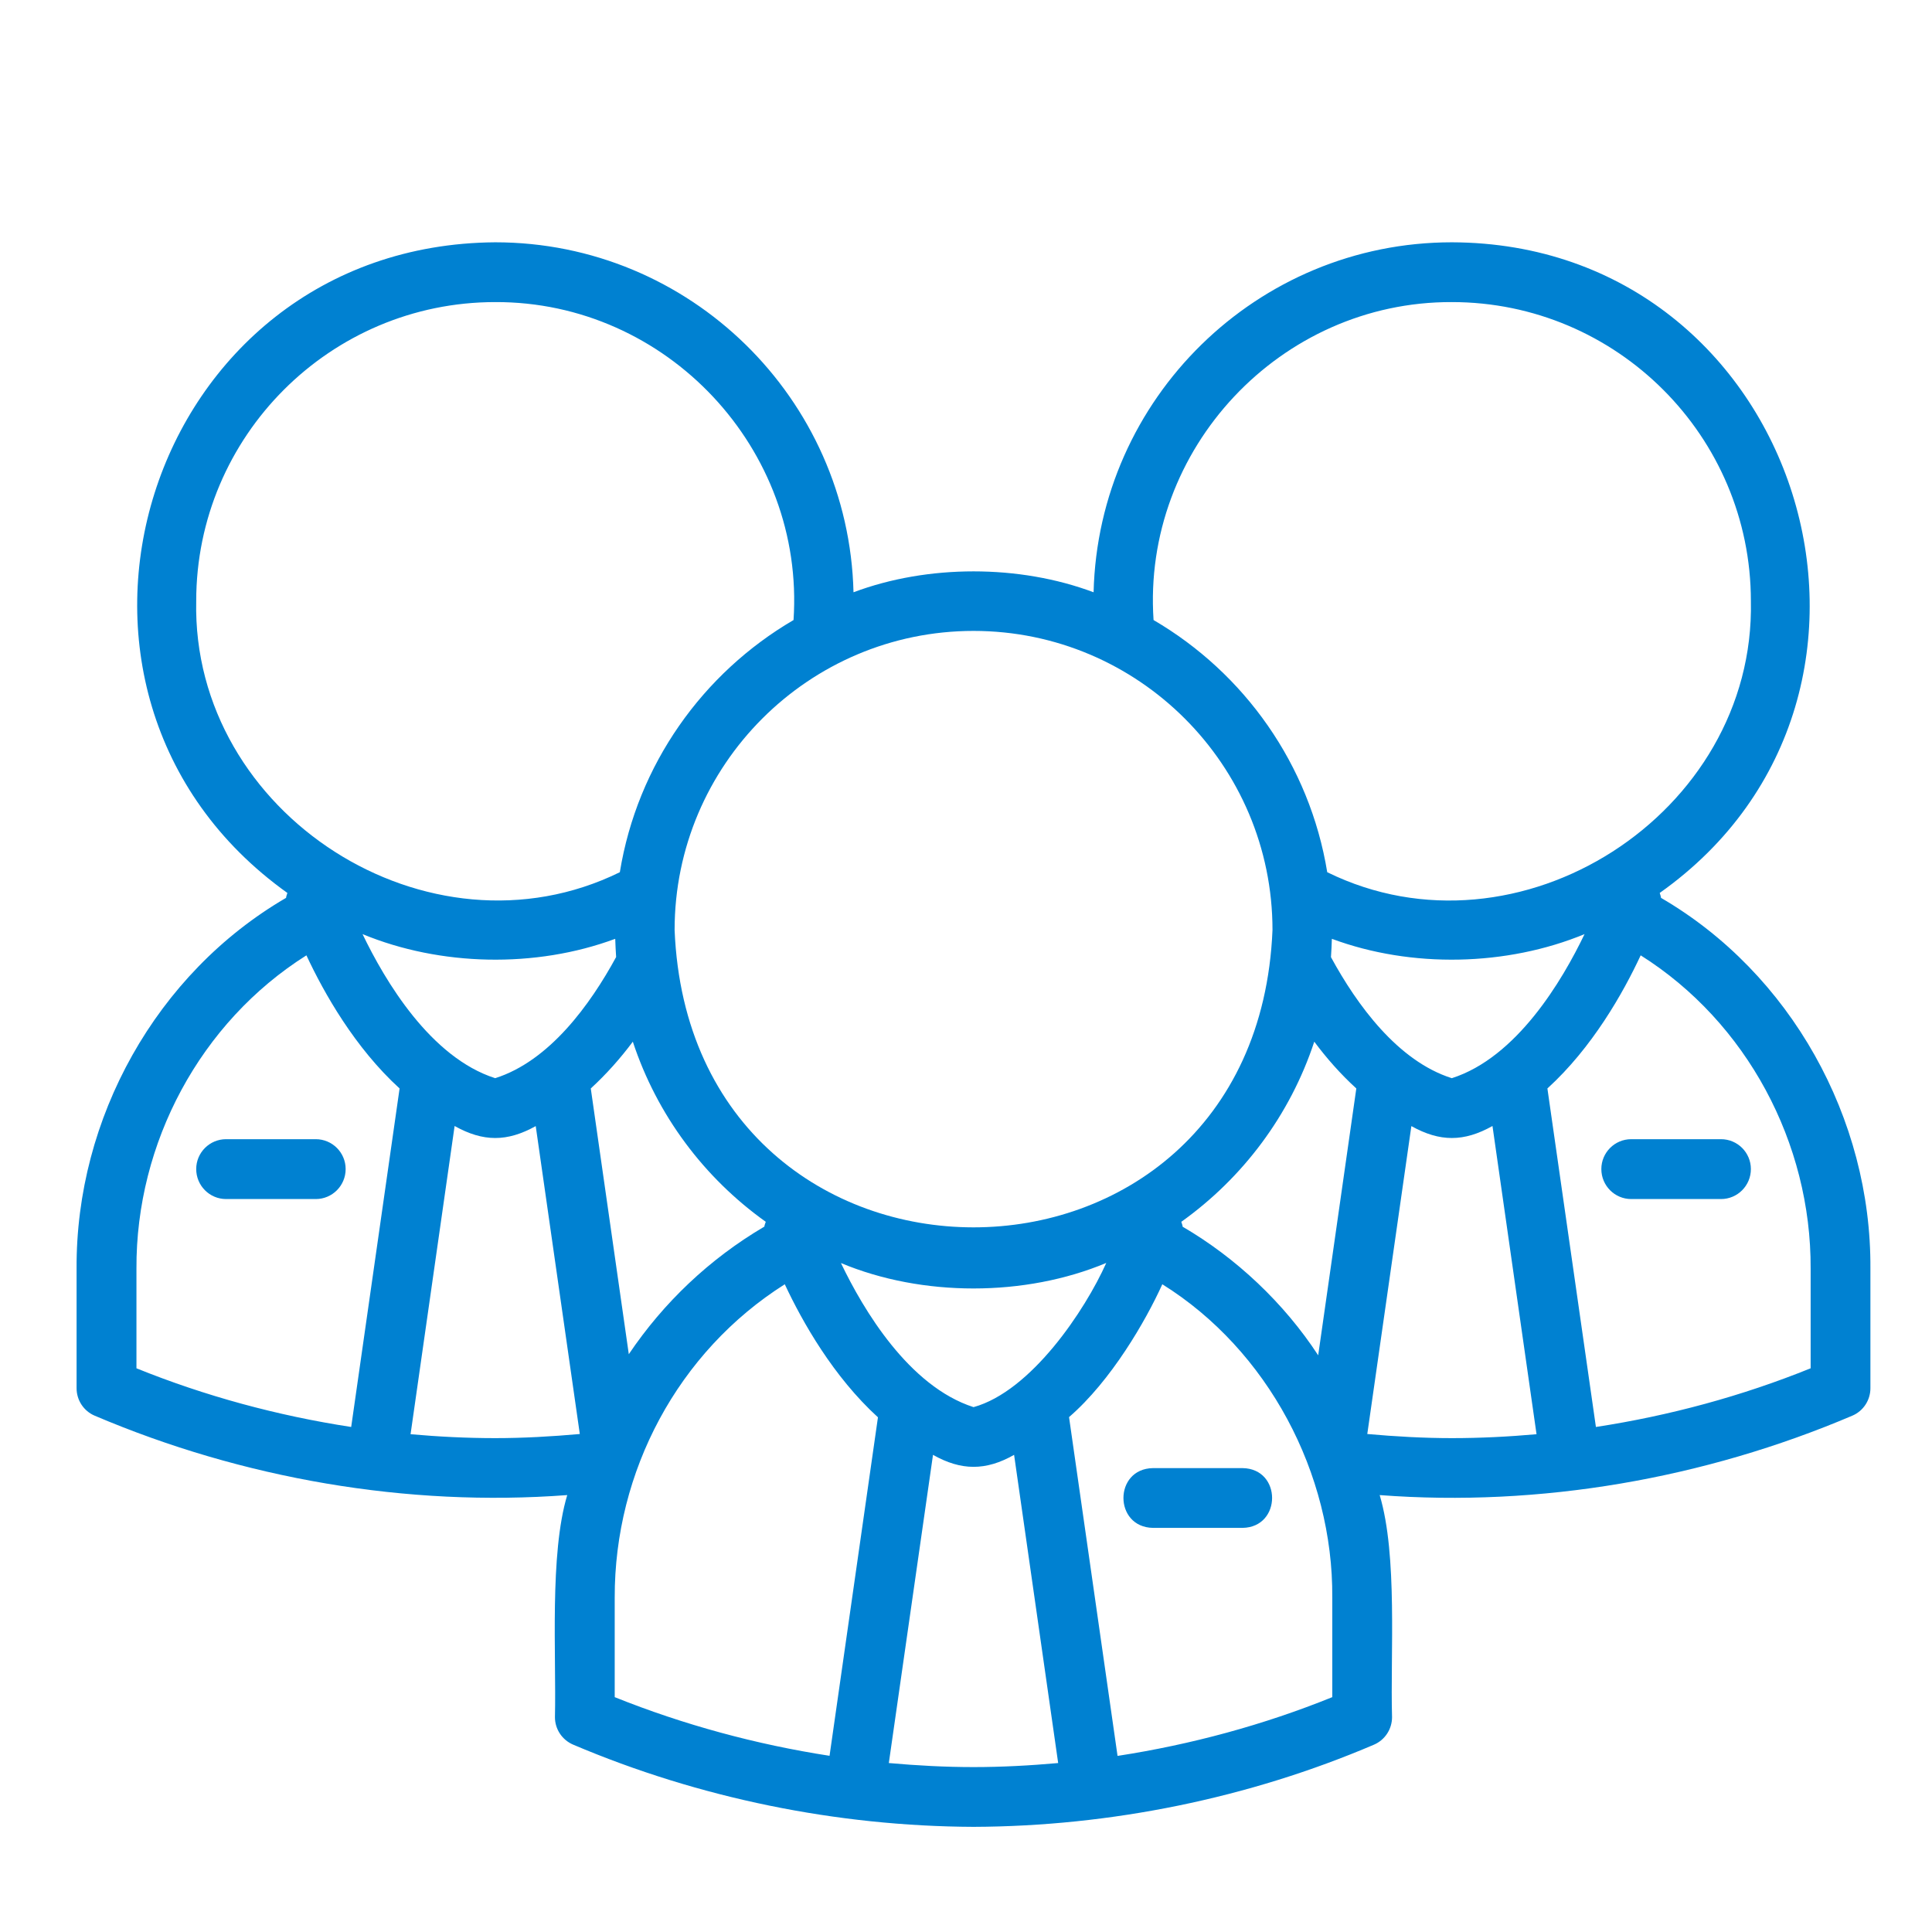 <svg xmlns="http://www.w3.org/2000/svg" xmlns:xlink="http://www.w3.org/1999/xlink" width="100" zoomAndPan="magnify" viewBox="0 0 75 75" height="100" preserveAspectRatio="xMidYMid meet" version="1.0"><defs><clipPath id="865d3f7f04"><path d="M 2 9.406 L 73 9.406 L 73 70.906 L 2 70.906 Z M 2 9.406 " clip-rule="nonzero"/></clipPath></defs><path fill="#0081d1" d="M 44.758 59.312 C 44.758 59.312 48.238 59.312 48.238 59.312 C 49.762 59.285 49.766 57.016 48.238 56.992 L 44.758 56.992 C 43.23 57.016 43.23 59.285 44.758 59.312 Z M 44.758 59.312 " fill-opacity="1" fill-rule="nonzero"/><g clip-path="url(#865d3f7f04)"><path fill="#0081d1" d="M 64.48 34.855 C 64.477 34.789 64.445 34.727 64.43 34.664 C 75.352 26.93 69.914 9.449 56.363 9.406 C 48.797 9.406 42.637 15.469 42.453 22.992 C 39.566 21.91 36.02 21.91 33.133 22.992 C 32.949 15.469 26.785 9.406 19.223 9.406 C 5.633 9.504 0.238 26.867 11.156 34.664 C 11.141 34.727 11.109 34.789 11.105 34.855 C 6.07 37.785 2.938 43.41 2.973 49.25 L 2.973 53.891 C 2.973 54.355 3.25 54.777 3.676 54.957 C 9.41 57.398 15.785 58.508 22.02 58.039 C 21.328 60.34 21.598 64.238 21.543 66.66 C 21.543 67.125 21.82 67.543 22.25 67.727 C 27.141 69.805 32.484 70.895 37.793 70.918 C 43.102 70.898 48.469 69.809 53.34 67.727 C 53.766 67.543 54.039 67.121 54.039 66.66 C 53.969 64.211 54.262 60.391 53.559 58.039 C 59.793 58.512 66.172 57.398 71.906 54.957 C 72.332 54.777 72.609 54.355 72.609 53.891 L 72.609 49.25 C 72.648 43.418 69.512 37.781 64.48 34.855 Z M 56.363 11.727 C 62.762 11.727 67.969 16.934 67.969 23.332 C 68.148 31.602 58.938 37.504 51.523 33.859 C 50.84 29.68 48.305 26.129 44.781 24.07 C 44.332 17.43 49.703 11.703 56.363 11.727 Z M 61.512 36.262 C 60.645 38.07 58.879 41.051 56.359 41.855 C 54.258 41.188 52.676 39.008 51.668 37.156 C 51.684 36.918 51.695 36.684 51.703 36.445 C 54.801 37.594 58.496 37.508 61.512 36.262 Z M 37.793 24.492 C 44.191 24.492 49.398 29.699 49.398 36.102 C 48.762 51.496 26.82 51.492 26.188 36.102 C 26.188 29.699 31.395 24.492 37.793 24.492 Z M 42.945 49.027 C 42.129 50.855 40.035 54.004 37.793 54.625 C 35.281 53.816 33.516 50.848 32.645 49.031 C 35.797 50.348 39.793 50.348 42.945 49.027 Z M 7.617 23.332 C 7.617 16.934 12.824 11.727 19.223 11.727 C 25.883 11.703 31.25 17.43 30.805 24.07 C 27.281 26.129 24.742 29.68 24.062 33.859 C 16.645 37.5 7.438 31.602 7.617 23.332 Z M 23.918 37.152 C 22.91 39.004 21.328 41.188 19.223 41.855 C 16.711 41.051 14.949 38.082 14.074 36.262 C 17.09 37.508 20.785 37.594 23.883 36.445 C 23.891 36.684 23.902 36.918 23.918 37.152 Z M 13.633 55.395 C 10.773 54.957 7.961 54.195 5.297 53.117 L 5.297 49.25 C 5.273 44.367 7.777 39.684 11.895 37.086 C 12.582 38.559 13.781 40.676 15.512 42.254 Z M 19.223 55.828 C 18.129 55.828 17.031 55.773 15.938 55.676 L 17.648 43.711 C 18.758 44.332 19.688 44.332 20.797 43.715 L 22.508 55.668 C 21.406 55.766 20.309 55.828 19.223 55.828 Z M 24.566 40.438 C 25.504 43.285 27.332 45.723 29.727 47.43 C 29.707 47.492 29.68 47.551 29.672 47.617 C 27.539 48.871 25.758 50.57 24.41 52.57 L 22.934 42.254 C 23.539 41.699 24.086 41.082 24.566 40.438 Z M 32.203 68.16 C 29.352 67.719 26.539 66.957 23.863 65.883 L 23.863 62.016 C 23.852 57.125 26.316 52.48 30.465 49.855 C 31.152 51.324 32.352 53.441 34.082 55.02 Z M 37.793 68.598 C 36.699 68.598 35.602 68.539 34.504 68.441 L 36.219 56.477 C 37.312 57.094 38.266 57.102 39.367 56.477 L 41.078 68.441 C 39.984 68.539 38.887 68.598 37.793 68.598 Z M 51.719 65.883 C 49.055 66.961 46.242 67.723 43.383 68.164 L 41.5 55.012 C 43.133 53.602 44.477 51.277 45.121 49.855 C 49.219 52.41 51.754 57.195 51.719 62.016 Z M 51.172 52.613 C 49.848 50.586 47.988 48.832 45.91 47.621 C 45.906 47.555 45.875 47.496 45.859 47.43 C 48.25 45.723 50.082 43.285 51.02 40.438 C 51.5 41.082 52.043 41.699 52.652 42.254 Z M 56.363 55.828 C 55.277 55.828 54.176 55.766 53.078 55.668 L 54.789 43.715 C 55.898 44.332 56.828 44.332 57.938 43.711 L 59.648 55.676 C 58.555 55.773 57.457 55.828 56.363 55.828 Z M 70.289 53.117 C 67.625 54.195 64.812 54.957 61.953 55.395 L 60.07 42.254 C 61.809 40.672 63.008 38.551 63.691 37.086 C 67.809 39.68 70.312 44.371 70.289 49.25 Z M 70.289 53.117 " fill-opacity="1" fill-rule="nonzero"/></g><path fill="#0081d1" d="M 62.164 45.383 C 62.164 46.027 62.684 46.547 63.324 46.547 L 66.809 46.547 C 67.449 46.547 67.969 46.027 67.969 45.383 C 67.969 44.742 67.449 44.223 66.809 44.223 L 63.324 44.223 C 62.684 44.223 62.164 44.742 62.164 45.383 Z M 62.164 45.383 " fill-opacity="1" fill-rule="nonzero"/><path fill="#0081d1" d="M 7.617 45.383 C 7.617 46.027 8.137 46.547 8.777 46.547 L 12.258 46.547 C 12.898 46.547 13.418 46.027 13.418 45.383 C 13.418 44.742 12.898 44.223 12.258 44.223 L 8.777 44.223 C 8.137 44.223 7.617 44.742 7.617 45.383 Z M 7.617 45.383 " fill-opacity="1" fill-rule="nonzero"/></svg>
